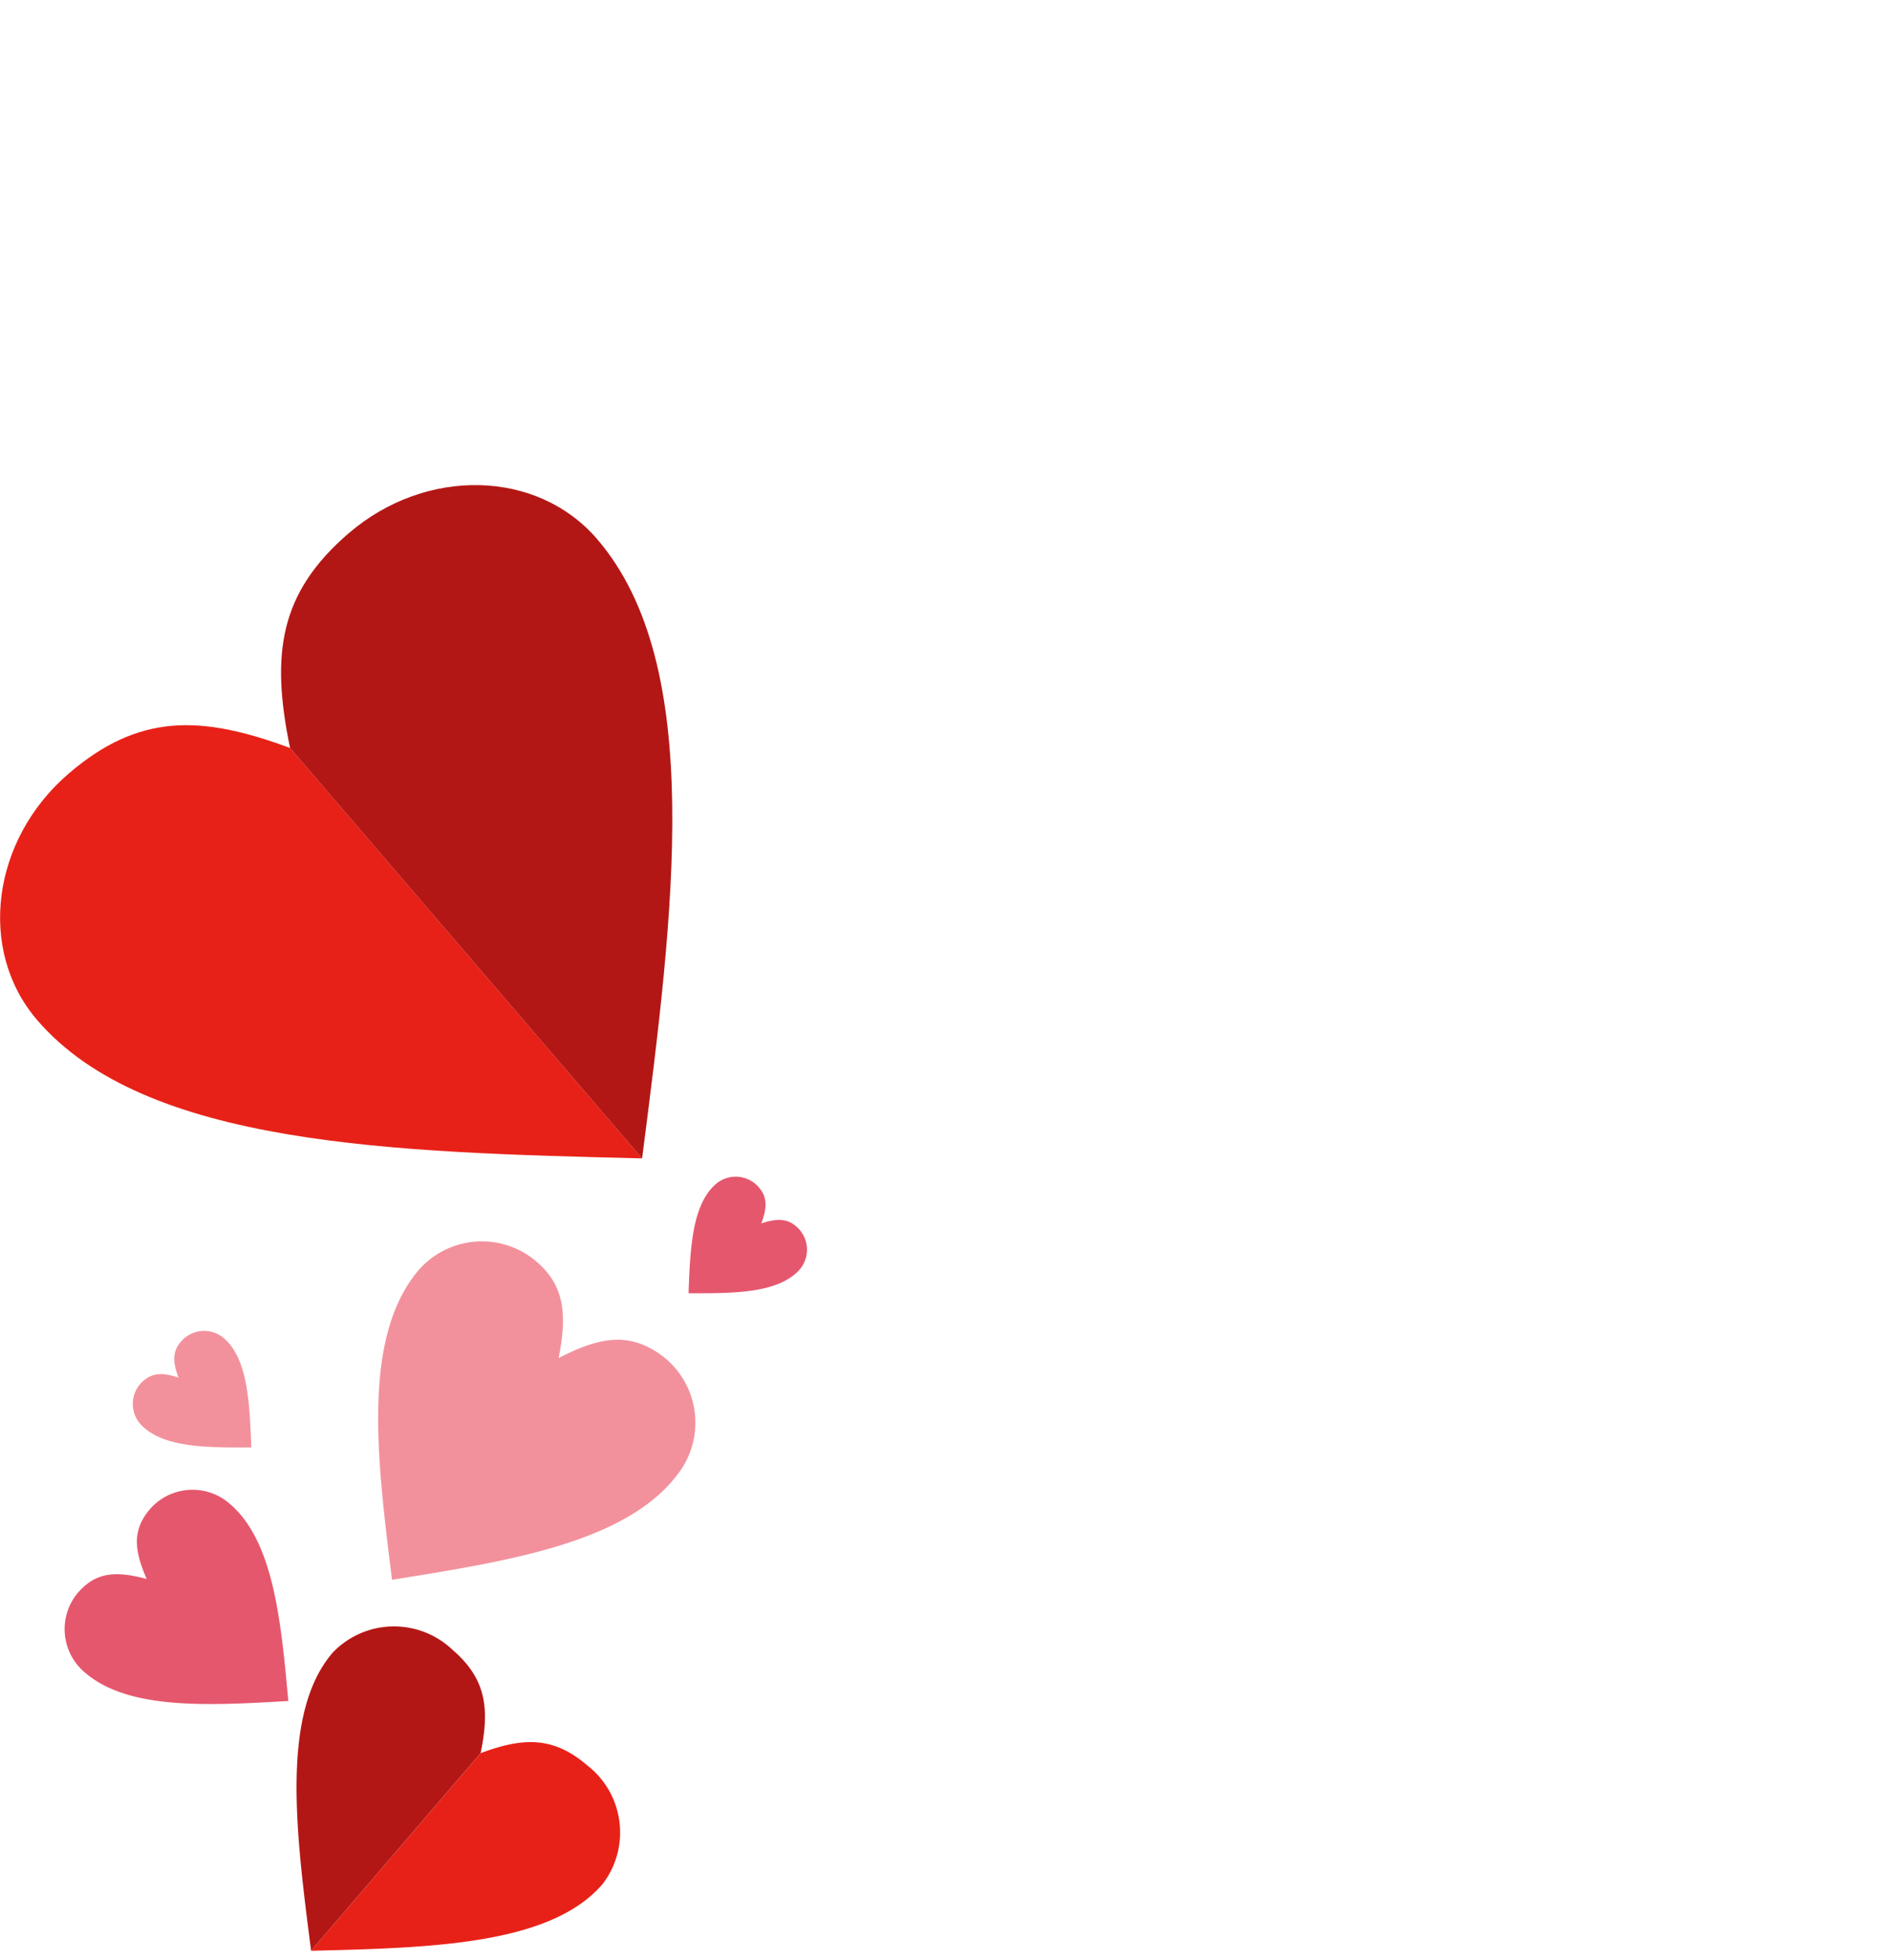 <svg xmlns="http://www.w3.org/2000/svg" width="100.353" height="104" viewBox="0 0 100.353 104">
  <g id="pinkylove_bl" transform="translate(109.379 -250.085)">
    <path id="Path_50876" data-name="Path 50876" d="M-75.3,538.362c-13.182-.323-26.363-.647-32.112-7.347-3.174-3.7-2.419-9.557,1.684-13.078,3.717-3.189,7.012-3.108,11.745-1.352L-75.3,538.362Z" transform="translate(0 -226.808)" fill="#e82118" fill-rule="evenodd"/>
    <path id="Path_50877" data-name="Path 50877" d="M-57.015,522.738c1.684-13.078,3.369-26.156-2.38-32.856-3.173-3.7-9.079-3.844-13.182-.323-3.716,3.188-4.138,6.458-3.121,11.4l18.683,21.777Z" transform="translate(-18.289 -211.184)" fill="#b31715" fill-rule="evenodd"/>
    <path id="Path_50878" data-name="Path 50878" d="M-72.624,646.581c6.348-.156,12.7-.311,15.466-3.538a4.5,4.5,0,0,0-.811-6.3c-1.79-1.536-3.377-1.5-5.656-.651l-9,10.488Z" transform="translate(-20.245 -292.979)" fill="#e82118" fill-rule="evenodd"/>
    <path id="Path_50879" data-name="Path 50879" d="M-73.571,639.057c-.811-6.3-1.622-12.6,1.147-15.824a4.5,4.5,0,0,1,6.348-.156c1.79,1.536,1.993,3.11,1.5,5.492l-9,10.488Z" transform="translate(-19.298 -285.454)" fill="#b31715" fill-rule="evenodd"/>
    <path id="Path_50880" data-name="Path 50880" d="M-63.965,594.294c6.22-.991,12.439-1.983,15.16-5.6a4.457,4.457,0,0,0-.779-6.25c-1.75-1.314-3.305-1.067-5.54.086.485-2.467.29-4.03-1.46-5.345a4.457,4.457,0,0,0-6.22.991c-2.72,3.621-1.941,9.871-1.161,16.121Z" transform="translate(-24.609 -260.38)" fill="#f2919c" fill-rule="evenodd"/>
    <path id="Path_50881" data-name="Path 50881" d="M-89.877,616.91c-4.238.243-8.475.485-10.787-1.507a3,3,0,0,1-.387-4.227c.963-1.117,2.023-1.178,3.66-.741-.675-1.555-.772-2.611.191-3.729a3,3,0,0,1,4.238-.243c2.312,1.993,2.7,6.22,3.086,10.446Z" transform="translate(-4.203 -276.562)" fill="#e5576d" fill-rule="evenodd"/>
    <path id="Path_50882" data-name="Path 50882" d="M-28.035,574.89c2.29.009,4.58.018,5.769-1.122a1.621,1.621,0,0,0,.087-2.289c-.551-.575-1.123-.577-1.993-.294.318-.857.34-1.429-.21-2a1.621,1.621,0,0,0-2.29-.009c-1.189,1.14-1.275,3.428-1.362,5.717Z" transform="translate(-44.805 -256.181)" fill="#e5576d" fill-rule="evenodd"/>
    <path id="Path_50883" data-name="Path 50883" d="M-87.4,593.112c-2.29.009-4.581.018-5.769-1.123a1.62,1.62,0,0,1-.087-2.289c.551-.574,1.123-.576,1.993-.294-.319-.857-.34-1.429.211-2a1.62,1.62,0,0,1,2.29-.009c1.189,1.14,1.275,3.428,1.362,5.717Z" transform="translate(-8.643 -266.218)" fill="#f2919c" fill-rule="evenodd"/>
    <rect id="Rectangle_1051" data-name="Rectangle 1051" width="100" height="104" transform="translate(-109.026 250.085)" fill="none"/>
  </g>
</svg>
